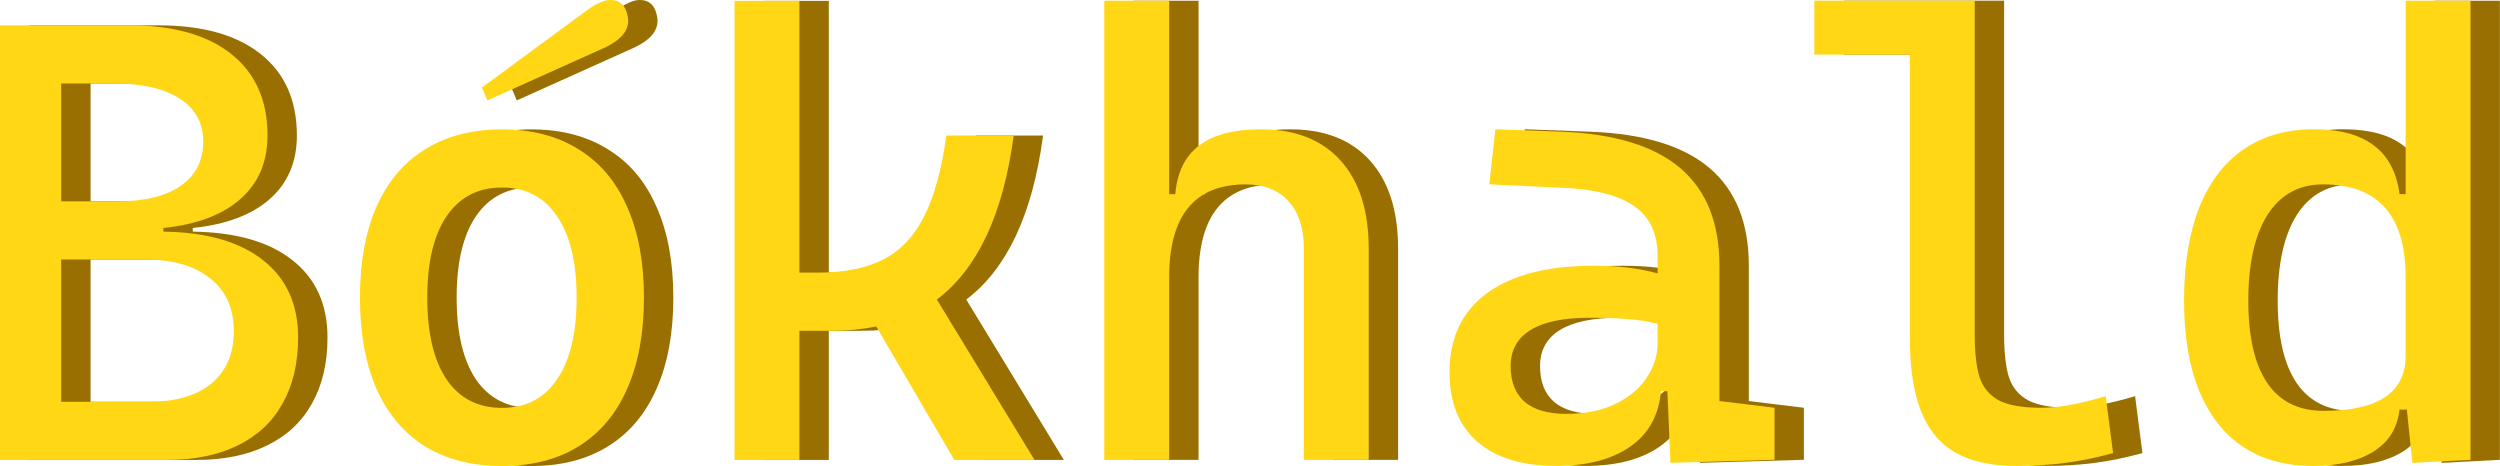 <?xml version="1.0" encoding="UTF-8"?>
<svg width="135.13mm" height="25.192mm" version="1.1" viewBox="0 0 135.13 25.192" xmlns="http://www.w3.org/2000/svg" xmlns:cc="http://creativecommons.org/ns#" xmlns:dc="http://purl.org/dc/elements/1.1/" xmlns:rdf="http://www.w3.org/1999/02/22-rdf-syntax-ns#">
 <g transform="translate(-27.254 -129.55)">
  <g transform="translate(1.588 -0)" style="fill:#996f02;stroke-width:.847" aria-label="Bokhald ó">
   <path d="m36.088 142.07q3.491 0.05 5.377 1.538 1.903 1.489 1.903 4.186 0 2.084-0.844 3.573-0.827 1.489-2.432 2.266-1.588 0.778-3.838 0.778h-9v-23.492h6.981q3.573 0 5.526 1.555t1.952 4.401q0 2.134-1.456 3.425t-4.169 1.572zm-5.526-8.007v6.369h3.077q2.184 0 3.391-0.844 1.208-0.844 1.208-2.382 0-1.505-1.257-2.316-1.257-0.827-3.573-0.827zm4.731 17.205q2.184 0 3.391-0.993 1.208-1.009 1.208-2.812 0-1.853-1.274-2.862-1.257-1.026-3.557-1.026h-4.5v7.693z" style="fill:#996f02;stroke-width:.847"/>
   <path d="m54.385 154.74q-2.415 0-4.152-1.059-1.72-1.075-2.63-3.11-0.893-2.051-0.893-4.93t0.893-4.913q0.91-2.051 2.63-3.11 1.737-1.075 4.152-1.075 2.415 0 4.136 1.075 1.737 1.059 2.63 3.11 0.91 2.035 0.91 4.913t-0.91 4.93q-0.893 2.035-2.63 3.11-1.72 1.059-4.136 1.059zm0-3.143q1.936 0 2.978-1.538 1.059-1.555 1.059-4.417t-1.059-4.401q-1.042-1.555-2.978-1.555-1.936 0-2.994 1.555-1.042 1.538-1.042 4.401t1.042 4.417q1.059 1.538 2.994 1.538z" style="fill:#996f02;stroke-width:.847"/>
   <path d="m78.836 154.41-4.219-7.213q-1.158 0.232-2.366 0.232h-1.787v6.981h-3.507v-24.815h3.507v14.691h0.96q2.217 0 3.607-0.728t2.184-2.333q0.811-1.605 1.191-4.351h3.64q-0.844 6.369-4.152 8.867l5.277 8.669z" style="fill:#996f02;stroke-width:.847"/>
   <path d="m95.413 136.54q2.779 0 4.301 1.687 1.522 1.687 1.522 4.764v11.415h-3.507v-11.415q0-1.654-0.827-2.564-0.827-0.91-2.316-0.91-4.136 0-4.136 5.029v9.86h-3.507v-24.815h3.507v10.455h0.331q0.149-1.77 1.29-2.63 1.141-0.877 3.342-0.877z" style="fill:#996f02;stroke-width:.847"/>
   <path d="m123.17 151.59v2.812l-5.625 0.165-0.165-3.871h-0.347q-0.182 1.985-1.687 3.011-1.489 1.026-3.987 1.026-2.746 0-4.252-1.307-1.505-1.323-1.505-3.755 0-2.779 2.018-4.268 2.035-1.489 5.757-1.489 2.018 0 3.474 0.414v-0.943q0-1.787-1.224-2.663-1.208-0.877-3.673-1.009l-4.202-0.199 0.331-2.978 3.54 0.132q4.334 0.165 6.452 1.969 2.118 1.803 2.118 5.277v7.312zm-11.25 0.331q1.555 0 2.663-0.546 1.125-0.546 1.687-1.423 0.579-0.877 0.579-1.836v-1.059q-0.827-0.215-1.654-0.265-0.811-0.066-2.051-0.066-2.084 0-3.16 0.662-1.075 0.662-1.075 1.952 0 1.274 0.761 1.936 0.761 0.645 2.25 0.645z" style="fill:#996f02;stroke-width:.847"/>
   <path d="m141.47 154.04q-1.323 0.364-2.564 0.529-1.241 0.165-2.663 0.165-2.051 0-3.309-0.728t-1.853-2.25q-0.596-1.522-0.596-3.97v-15.286h-5.162v-2.912h8.669v18.032q0 1.489 0.265 2.333 0.281 0.827 1.042 1.241 0.778 0.397 2.266 0.397 0.728 0 1.555-0.149 0.844-0.149 1.952-0.48z" style="fill:#996f02;stroke-width:.847"/>
   <path d="m160.79 129.59v24.815l-3.143 0.165-0.298-2.879h-0.397q-0.165 1.489-1.406 2.266-1.241 0.778-3.259 0.778-2.217 0-3.788-1.026-1.555-1.042-2.382-3.044-0.811-2.002-0.811-4.864 0-2.928 0.811-5.013 0.827-2.084 2.399-3.16 1.588-1.092 3.805-1.092 2.101 0 3.243 0.877 1.158 0.86 1.39 2.63h0.331v-10.455zm-7.941 22.168q4.434 0 4.434-2.978v-4.235q0-5.029-4.467-5.029-1.936 0-2.994 1.638-1.042 1.638-1.042 4.649 0 2.945 1.026 4.45t3.044 1.505z" style="fill:#996f02;stroke-width:.847"/>
   <path d="m61.177 130.41c0.154 0.706-0.287 1.29-1.323 1.754l-6.253 2.812-0.298-0.695 5.625-4.136c0.529-0.397 0.971-0.596 1.323-0.596 0.507 0 0.816 0.287 0.926 0.86z" style="fill:#996f02;stroke-width:.847"/>
  </g>
  <g style="fill:#ffd714;stroke-width:.847" aria-label="Bokhald ó">
   <path d="m36.088 142.07q3.491 0.05 5.377 1.538 1.903 1.489 1.903 4.186 0 2.084-0.844 3.573-0.827 1.489-2.432 2.266-1.588 0.778-3.838 0.778h-9v-23.492h6.981q3.573 0 5.526 1.555t1.952 4.401q0 2.134-1.456 3.425t-4.169 1.572zm-5.526-8.007v6.369h3.077q2.184 0 3.391-0.844 1.208-0.844 1.208-2.382 0-1.505-1.257-2.316-1.257-0.827-3.573-0.827zm4.731 17.205q2.184 0 3.391-0.993 1.208-1.009 1.208-2.812 0-1.853-1.274-2.862-1.257-1.026-3.557-1.026h-4.5v7.693z" style="fill:#ffd714;stroke-width:.847"/>
   <path d="m54.385 154.74q-2.415 0-4.152-1.059-1.72-1.075-2.63-3.11-0.893-2.051-0.893-4.93t0.893-4.913q0.91-2.051 2.63-3.11 1.737-1.075 4.152-1.075 2.415 0 4.136 1.075 1.737 1.059 2.63 3.11 0.91 2.035 0.91 4.913t-0.91 4.93q-0.893 2.035-2.63 3.11-1.72 1.059-4.136 1.059zm0-3.143q1.936 0 2.978-1.538 1.059-1.555 1.059-4.417t-1.059-4.401q-1.042-1.555-2.978-1.555-1.936 0-2.994 1.555-1.042 1.538-1.042 4.401t1.042 4.417q1.059 1.538 2.994 1.538z" style="fill:#ffd714;stroke-width:.847"/>
   <path d="m78.836 154.41-4.219-7.213q-1.158 0.232-2.366 0.232h-1.787v6.981h-3.507v-24.815h3.507v14.691h0.96q2.217 0 3.607-0.728t2.184-2.333q0.811-1.605 1.191-4.351h3.64q-0.844 6.369-4.152 8.867l5.277 8.669z" style="fill:#ffd714;stroke-width:.847"/>
   <path d="m95.413 136.54q2.779 0 4.301 1.687 1.522 1.687 1.522 4.764v11.415h-3.507v-11.415q0-1.654-0.827-2.564-0.827-0.91-2.316-0.91-4.136 0-4.136 5.029v9.86h-3.507v-24.815h3.507v10.455h0.331q0.149-1.77 1.29-2.63 1.141-0.877 3.342-0.877z" style="fill:#ffd714;stroke-width:.847"/>
   <path d="m123.17 151.59v2.812l-5.625 0.165-0.165-3.871h-0.347q-0.182 1.985-1.687 3.011-1.489 1.026-3.987 1.026-2.746 0-4.252-1.307-1.505-1.323-1.505-3.755 0-2.779 2.018-4.268 2.035-1.489 5.757-1.489 2.018 0 3.474 0.414v-0.943q0-1.787-1.224-2.663-1.208-0.877-3.673-1.009l-4.202-0.199 0.331-2.978 3.54 0.132q4.334 0.165 6.452 1.969 2.118 1.803 2.118 5.277v7.312zm-11.25 0.331q1.555 0 2.663-0.546 1.125-0.546 1.687-1.423 0.579-0.877 0.579-1.836v-1.059q-0.827-0.215-1.654-0.265-0.811-0.066-2.051-0.066-2.084 0-3.16 0.662-1.075 0.662-1.075 1.952 0 1.274 0.761 1.936 0.761 0.645 2.25 0.645z" style="fill:#ffd714;stroke-width:.847"/>
   <path d="m141.47 154.04q-1.323 0.364-2.564 0.529-1.241 0.165-2.663 0.165-2.051 0-3.309-0.728t-1.853-2.25q-0.596-1.522-0.596-3.97v-15.286h-5.162v-2.912h8.669v18.032q0 1.489 0.265 2.333 0.281 0.827 1.042 1.241 0.778 0.397 2.266 0.397 0.728 0 1.555-0.149 0.844-0.149 1.952-0.48z" style="fill:#ffd714;stroke-width:.847"/>
   <path d="m160.79 129.59v24.815l-3.143 0.165-0.298-2.879h-0.397q-0.165 1.489-1.406 2.266-1.241 0.778-3.259 0.778-2.217 0-3.788-1.026-1.555-1.042-2.382-3.044-0.811-2.002-0.811-4.864 0-2.928 0.811-5.013 0.827-2.084 2.399-3.16 1.588-1.092 3.805-1.092 2.101 0 3.243 0.877 1.158 0.86 1.39 2.63h0.331v-10.455zm-7.941 22.168q4.434 0 4.434-2.978v-4.235q0-5.029-4.467-5.029-1.936 0-2.994 1.638-1.042 1.638-1.042 4.649 0 2.945 1.026 4.45t3.044 1.505z" style="fill:#ffd714;stroke-width:.847"/>
   <path d="m61.177 130.41c0.154 0.706-0.287 1.29-1.323 1.754l-6.253 2.812-0.298-0.695 5.625-4.136c0.529-0.397 0.971-0.596 1.323-0.596 0.507 0 0.816 0.287 0.926 0.86z" style="fill:#ffd714;stroke-width:.847"/>
  </g>
 </g>
</svg>
